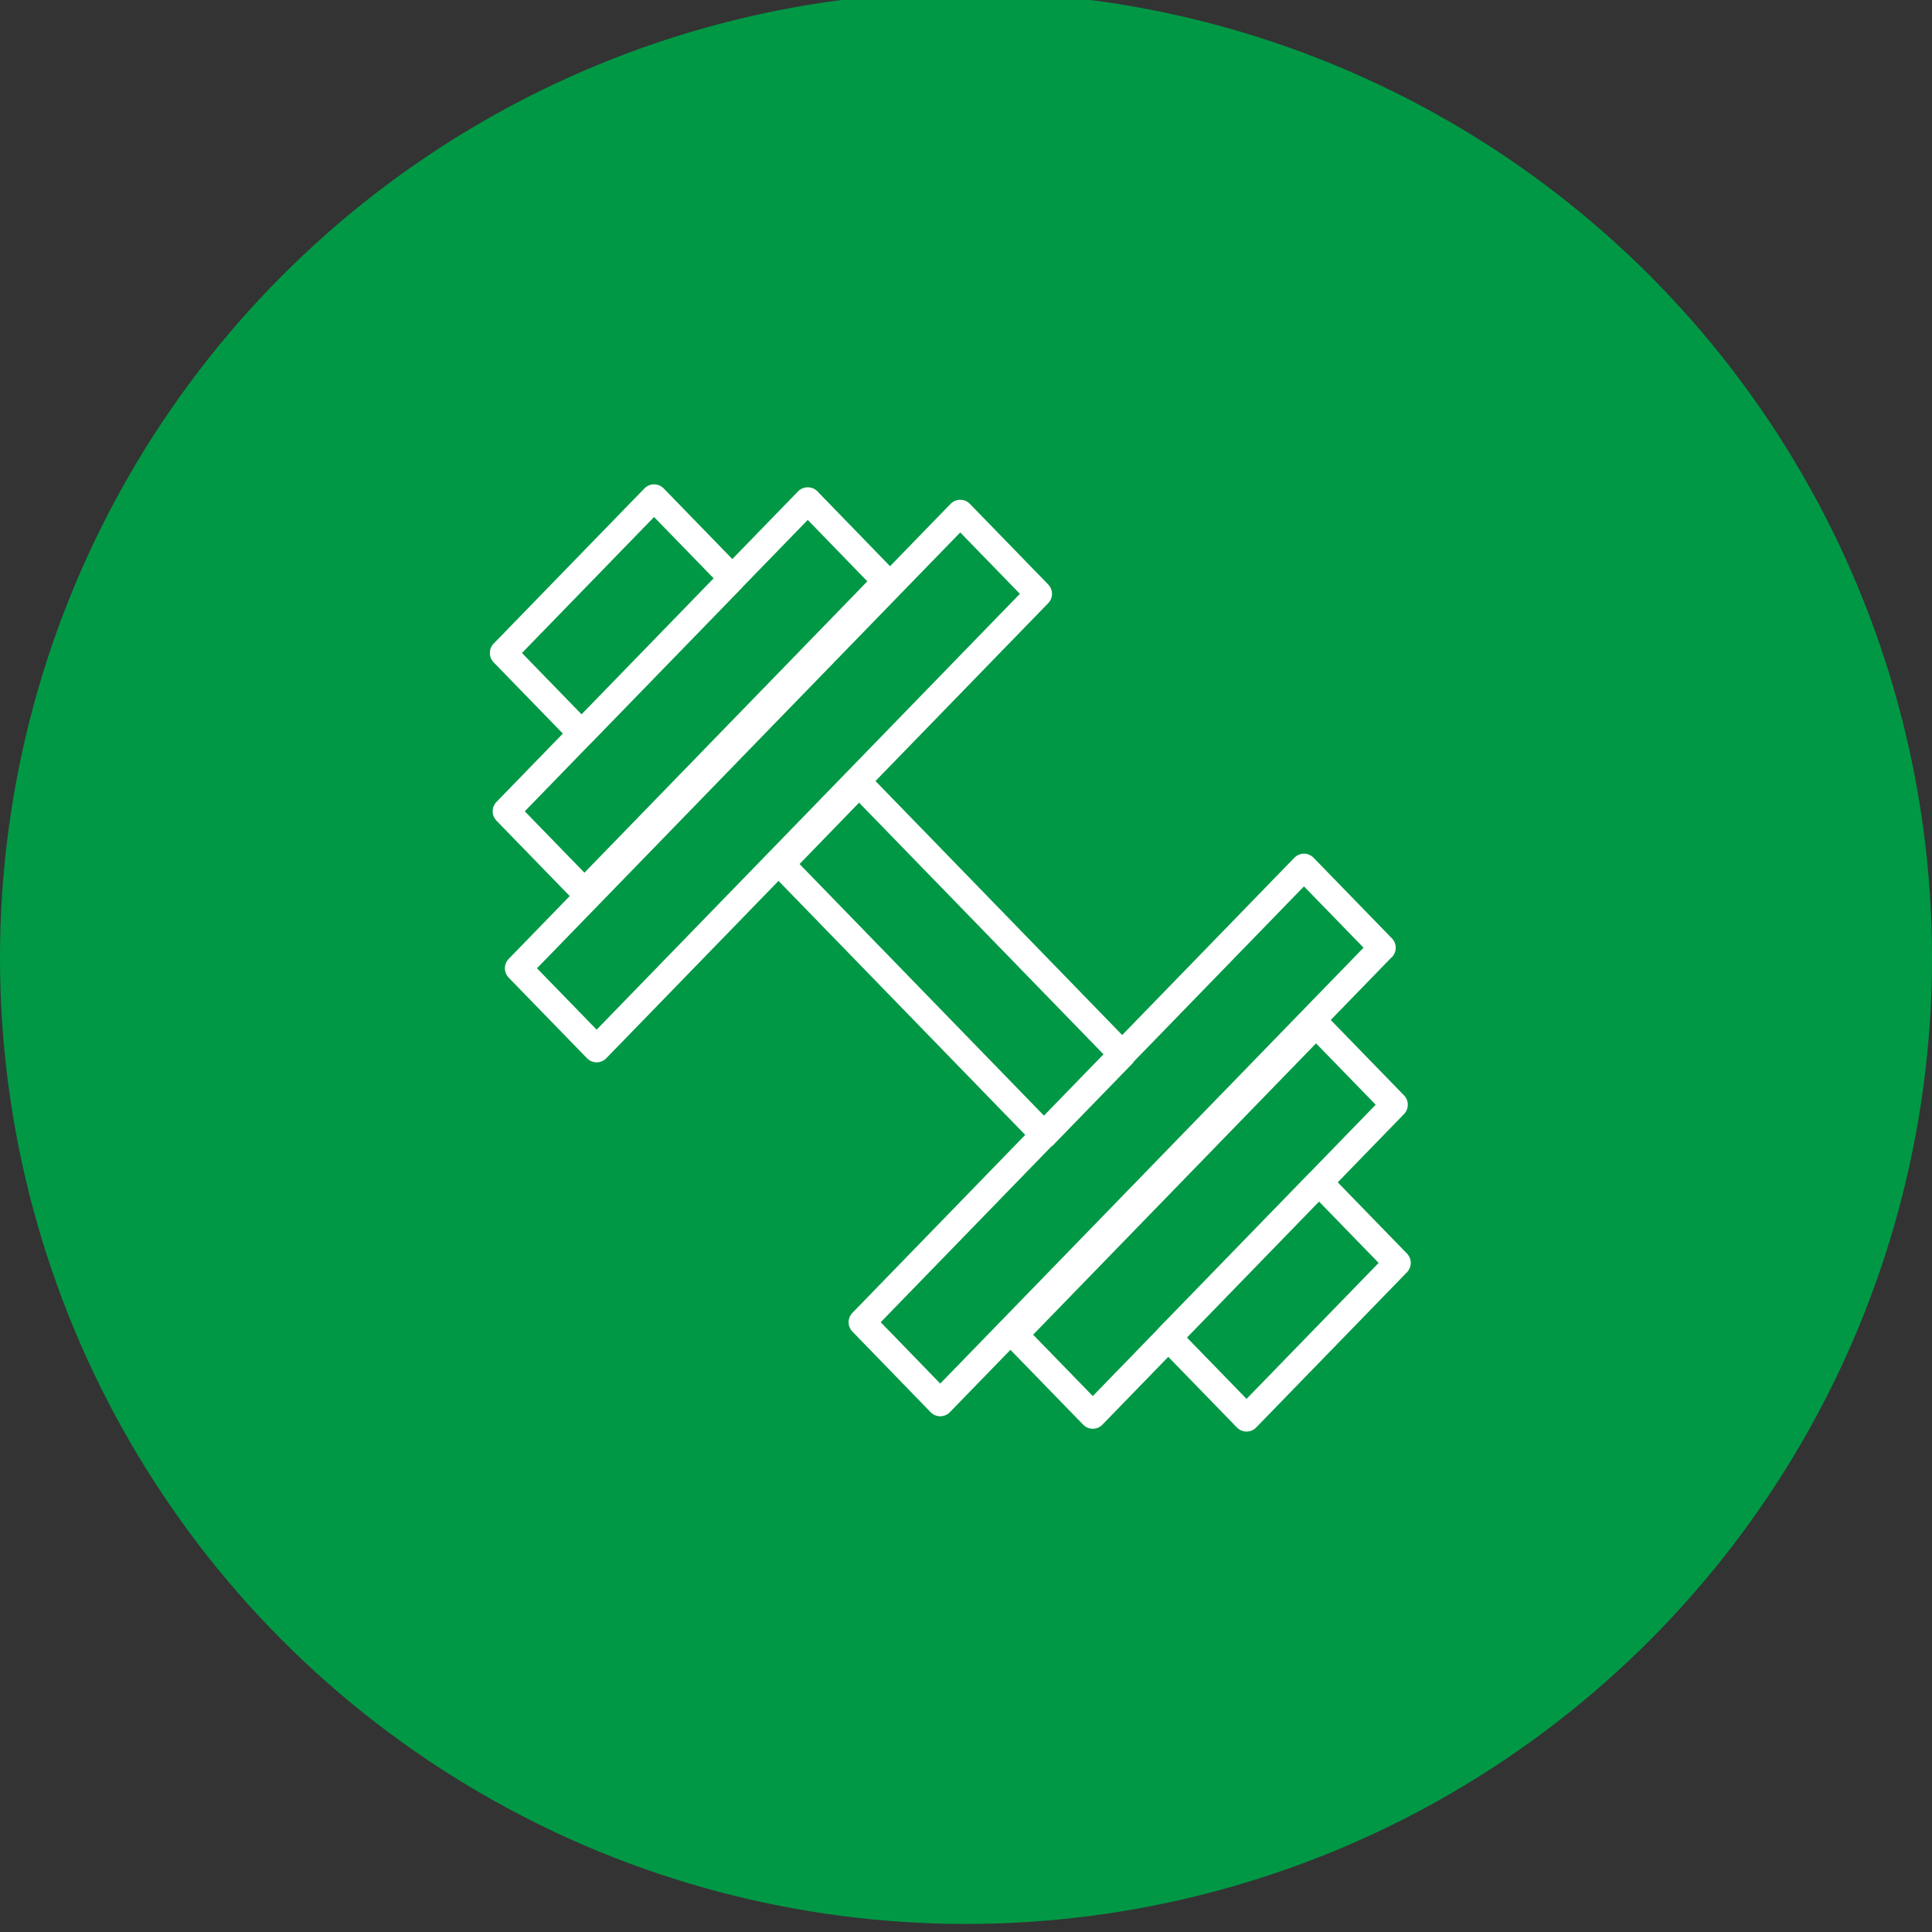 <?xml version="1.0" encoding="UTF-8"?><svg id="Layer_1" xmlns="http://www.w3.org/2000/svg" viewBox="0 0 144 144"><rect x="0" y="0" width="144" height="144" fill="#333333" stroke="none"/><defs><style>.cls-1{fill:#009845;}.cls-2{fill:none;stroke:#fff;stroke-linecap:round;stroke-linejoin:round;stroke-width:2px;}</style></defs><circle class="cls-1" cx="72" cy="71.4" r="72"/><path class="cls-2" d="m48.75,37.1l5.84,6.01-11.24,11.57-5.84-6.01,11.24-11.57Zm11.46.22l5.83,6.01-22.48,23.15-5.84-6.01,22.48-23.15Zm11.36.93l5.84,6.01-32.94,33.92-5.84-6.01,32.94-33.92Zm6.25,46.36l5.84-6.01-19.63-20.21-5.83,6.01,19.63,20.21Zm26.33,9.52l-5.84-6.01-11.24,11.57,5.84,6.01,11.24-11.57Zm-.22-11.79l-5.84-6.01-22.48,23.15,5.84,6.01,22.48-23.15Zm-.9-11.7l-5.84-6.01-32.94,33.92,5.83,6.01,32.94-33.92Z"/></svg>
